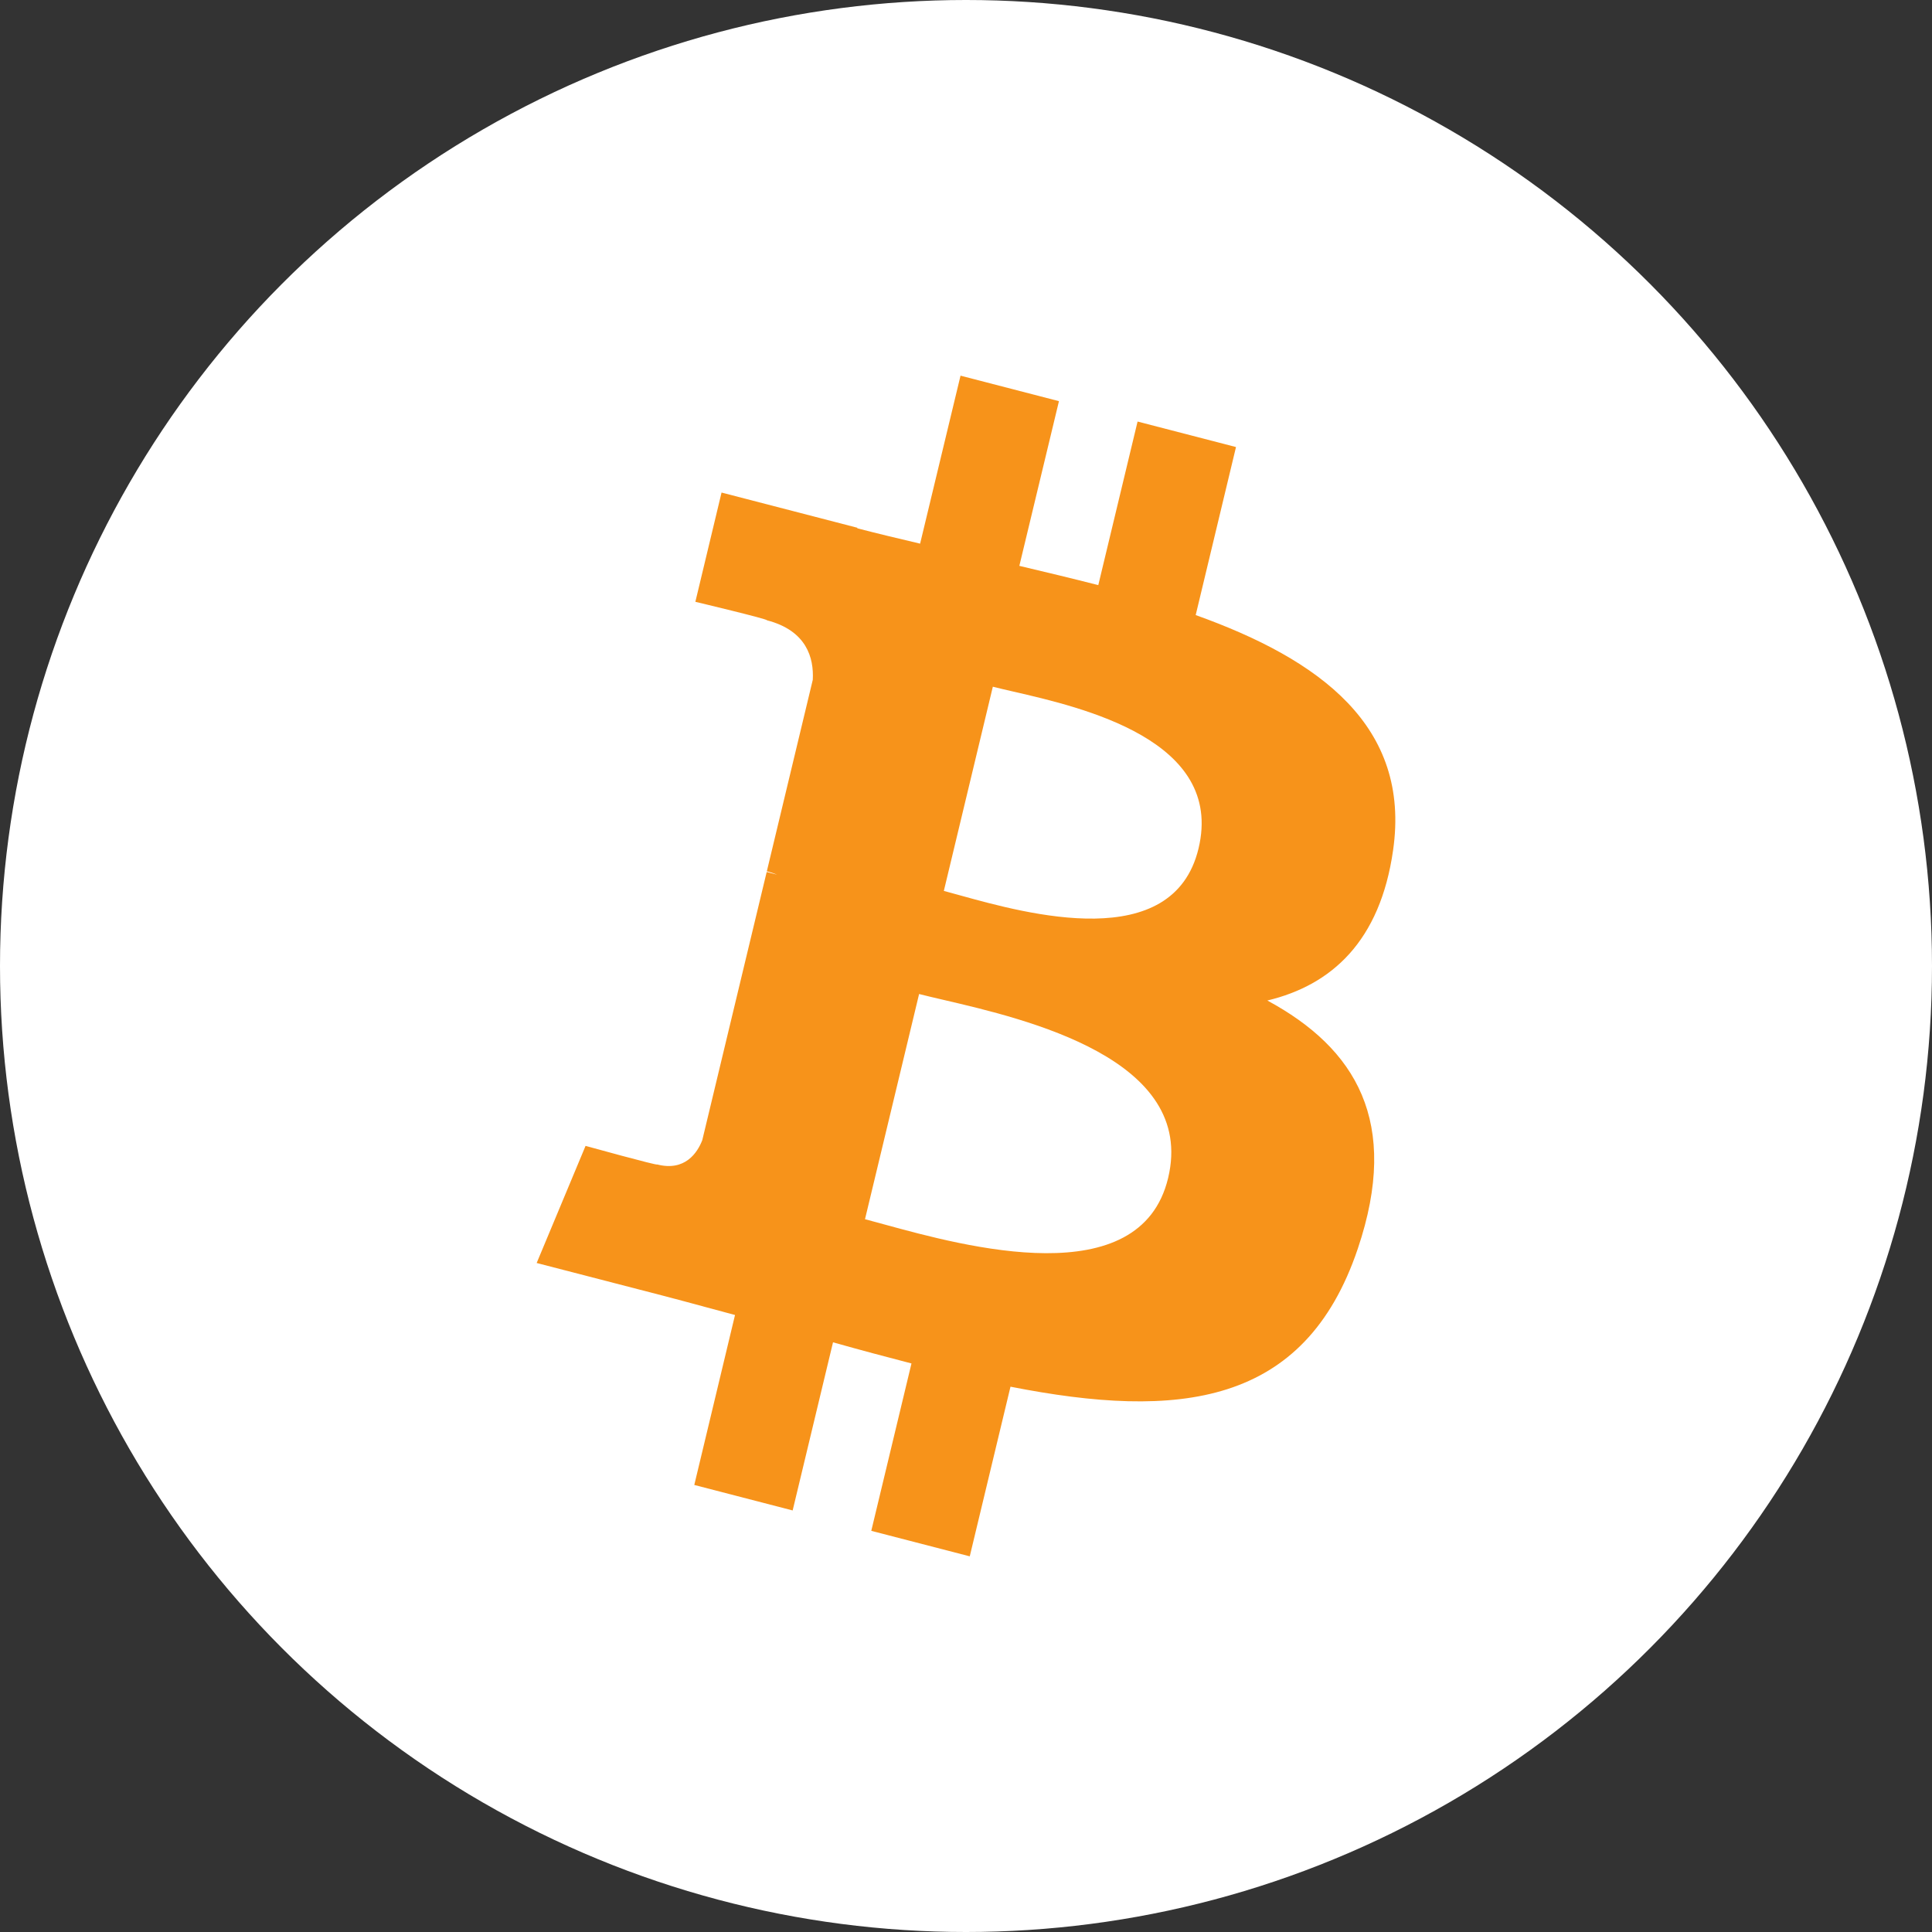 <svg width="36" height="36" viewBox="0 0 36 36" fill="none" xmlns="http://www.w3.org/2000/svg">
<rect x="0" y="0" width="36" height="36" fill="#333333" stroke="none"/>
<circle cx="18" cy="18" r="18" fill="white"/>
<path fill-rule="evenodd" clip-rule="evenodd" d="M25.958 15.844C26.291 13.533 24.597 12.29 22.28 11.461L23.031 8.33L21.197 7.855L20.465 10.903C19.982 10.779 19.487 10.661 18.994 10.544L19.732 7.475L17.898 7L17.145 10.13C16.746 10.036 16.354 9.943 15.974 9.844L15.976 9.834L13.445 9.178L12.957 11.214C12.957 11.214 14.319 11.538 14.29 11.558C15.033 11.751 15.167 12.262 15.145 12.667L14.289 16.234C14.34 16.248 14.406 16.267 14.479 16.298L14.415 16.281C14.373 16.27 14.33 16.259 14.286 16.248L13.086 21.245C12.995 21.48 12.764 21.831 12.245 21.698C12.263 21.726 10.911 21.352 10.911 21.352L10 23.534L12.388 24.152C12.655 24.222 12.918 24.293 13.179 24.364C13.352 24.411 13.525 24.458 13.696 24.503L12.937 27.67L14.77 28.145L15.522 25.012C16.022 25.153 16.508 25.283 16.984 25.406L16.235 28.525L18.07 29L18.829 25.839C21.958 26.454 24.311 26.206 25.301 23.266C26.099 20.899 25.262 19.534 23.615 18.643C24.814 18.356 25.717 17.537 25.958 15.844ZM21.766 21.952C21.245 24.123 17.973 23.225 16.476 22.815C16.341 22.778 16.221 22.745 16.118 22.718L17.126 18.522C17.251 18.554 17.403 18.59 17.576 18.63C19.125 18.991 22.299 19.731 21.766 21.952ZM17.887 16.683C19.136 17.029 21.859 17.784 22.333 15.81C22.817 13.791 20.171 13.183 18.879 12.886C18.733 12.852 18.605 12.823 18.5 12.796L17.587 16.601C17.673 16.624 17.774 16.652 17.887 16.683Z" fill="#F7931A"/>
</svg>
